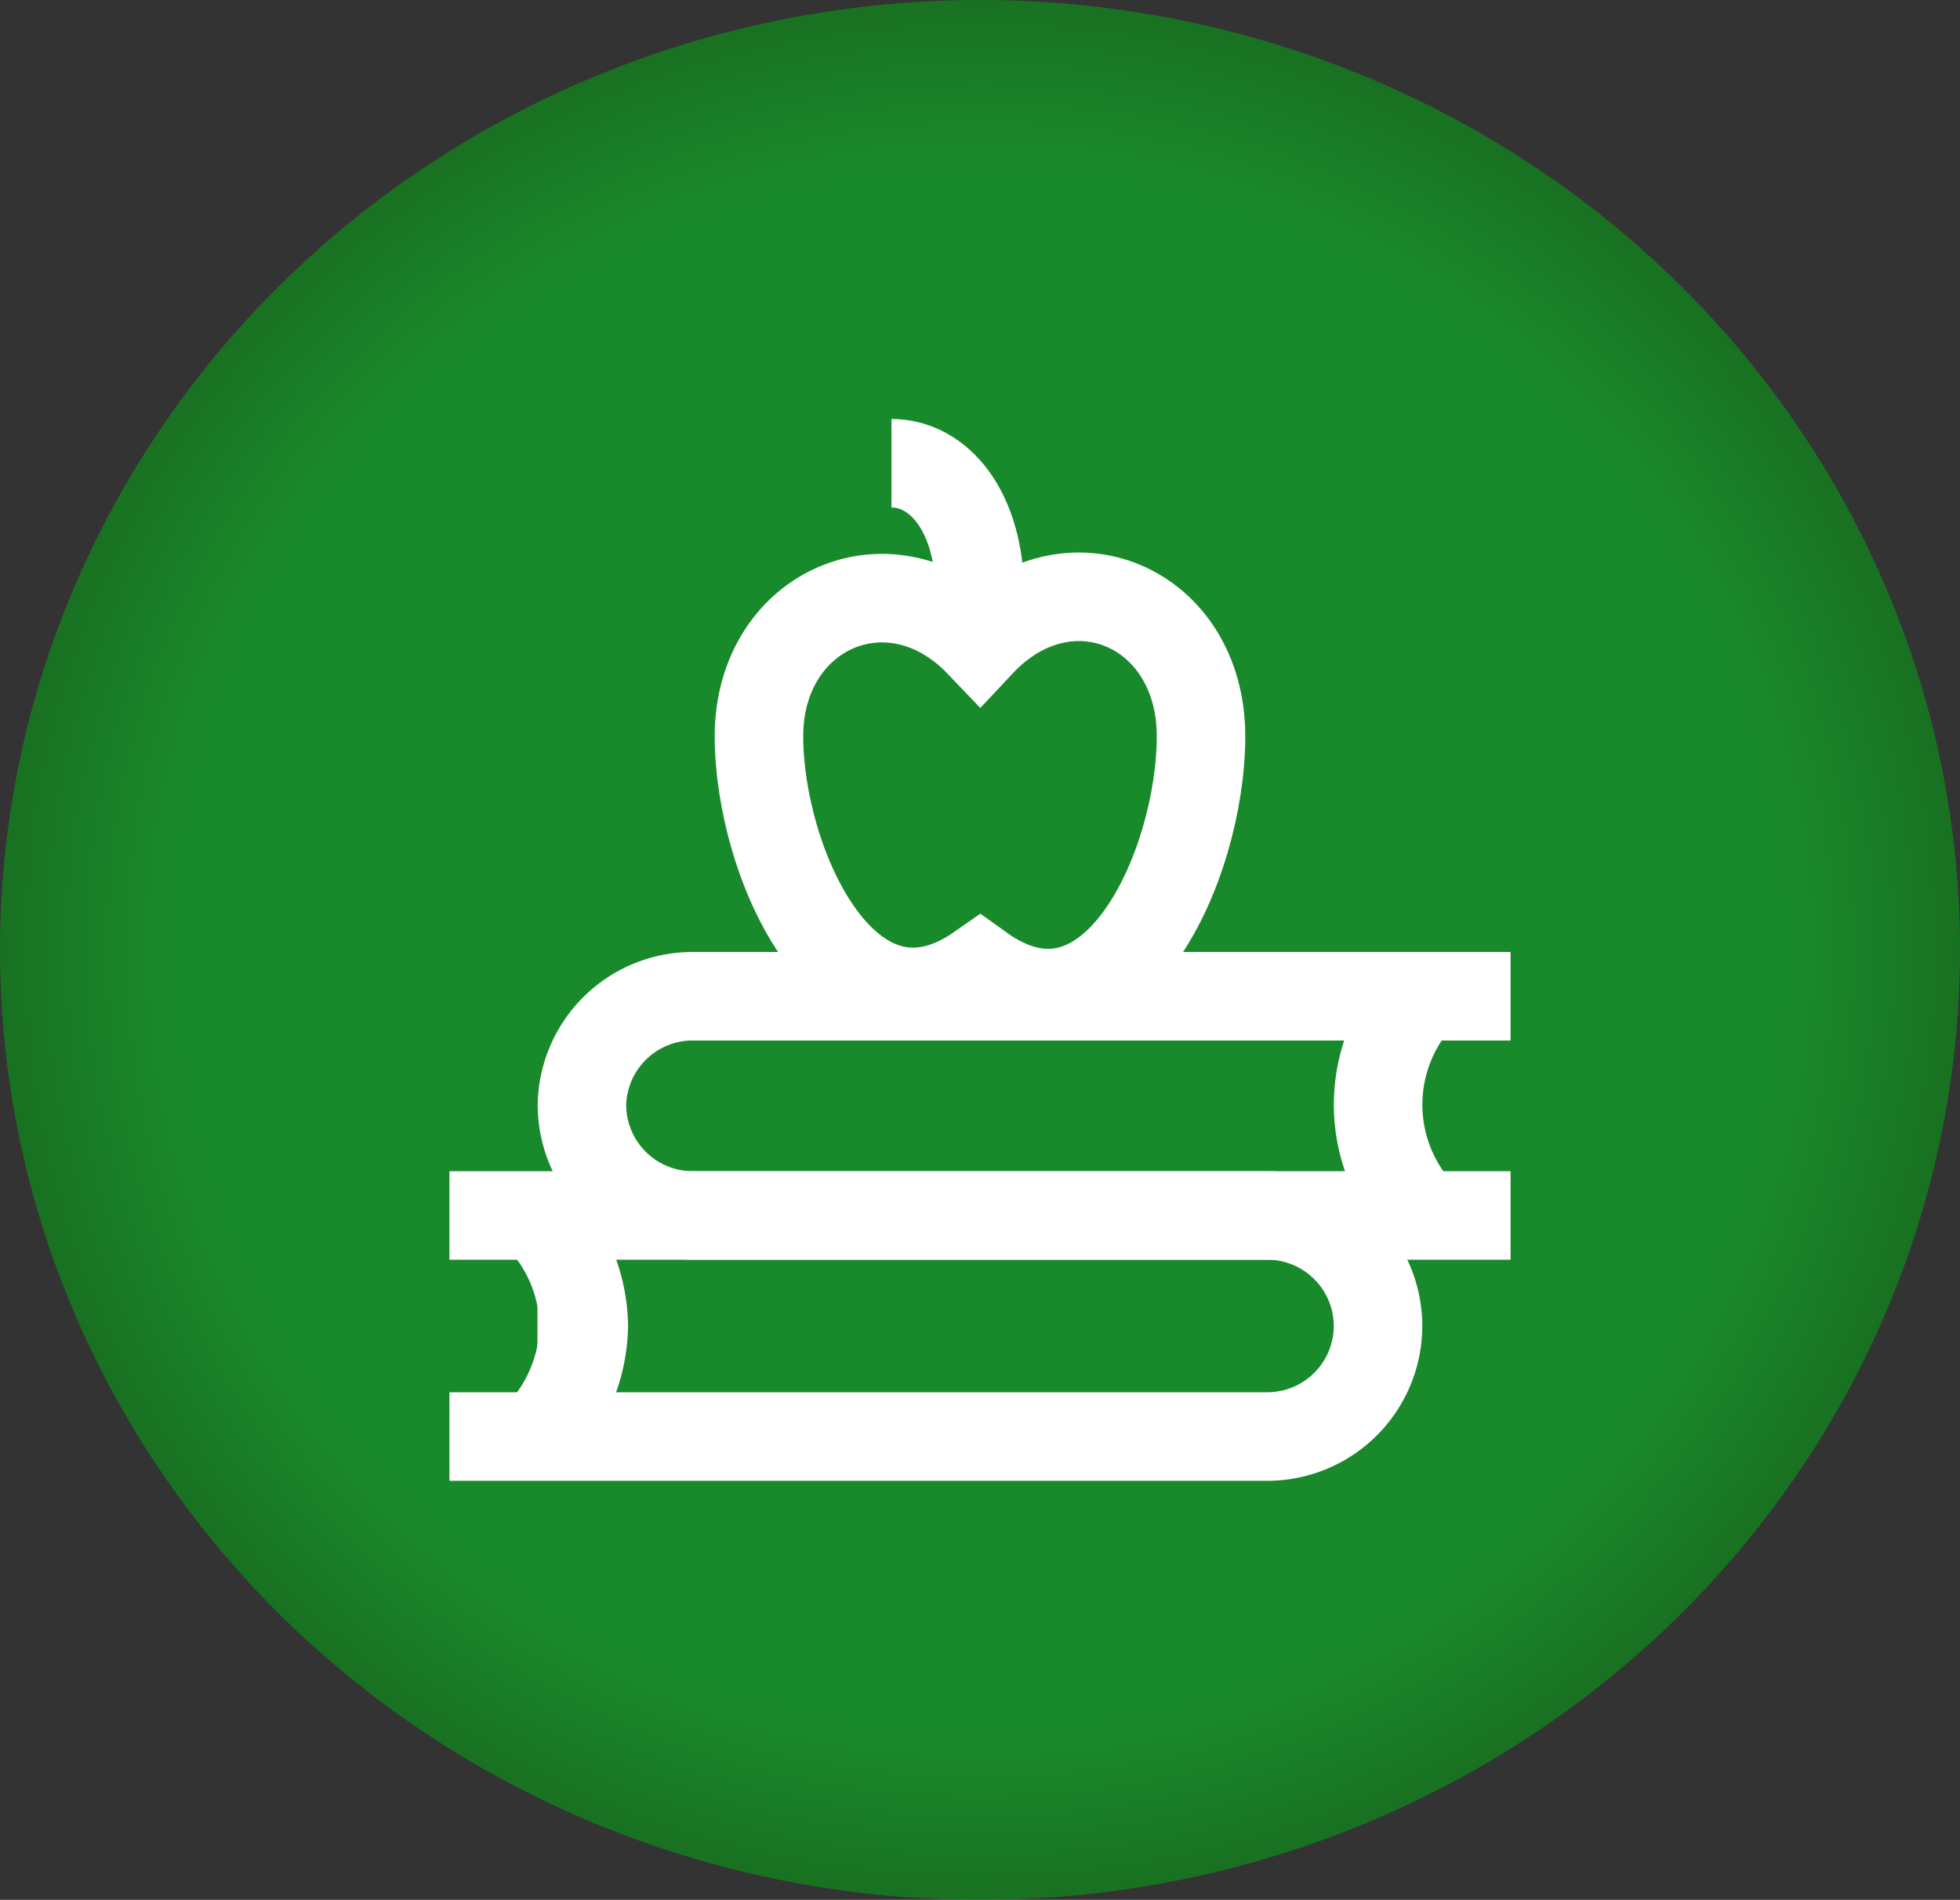 <?xml version="1.0" encoding="UTF-8" standalone="no"?>
<!-- Created with Inkscape (http://www.inkscape.org/) -->

<svg
   width="185.012mm"
   height="179.3mm"
   viewBox="0 0 185.012 179.3"
   version="1.1"
   id="svg5"
   xml:space="preserve"
   inkscape:version="1.2.2 (732a01da63, 2022-12-09)"
   sodipodi:docname="icon.svg"
   xmlns:inkscape="http://www.inkscape.org/namespaces/inkscape"
   xmlns:sodipodi="http://sodipodi.sourceforge.net/DTD/sodipodi-0.dtd"
   xmlns:xlink="http://www.w3.org/1999/xlink"
   xmlns="http://www.w3.org/2000/svg"
   xmlns:svg="http://www.w3.org/2000/svg"><rect x="0" y="0" width="185.012" height="179.3" fill="#333333" stroke="none"/><sodipodi:namedview
     id="namedview7"
     pagecolor="#ffffff"
     bordercolor="#000000"
     borderopacity="0.25"
     inkscape:showpageshadow="2"
     inkscape:pageopacity="0.0"
     inkscape:pagecheckerboard="0"
     inkscape:deskcolor="#d1d1d1"
     inkscape:document-units="mm"
     showgrid="false"
     inkscape:zoom="0.74564394"
     inkscape:cx="42.245364"
     inkscape:cy="270.90678"
     inkscape:window-width="1920"
     inkscape:window-height="1017"
     inkscape:window-x="-8"
     inkscape:window-y="-8"
     inkscape:window-maximized="1"
     inkscape:current-layer="layer1" /><defs
     id="defs2"><linearGradient
       inkscape:collect="always"
       id="linearGradient2902"><stop
         style="stop-color:#00e124;stop-opacity:0.5;"
         offset="0.829"
         id="stop2906" /><stop
         style="stop-color:#00b112;stop-opacity:0.5;"
         offset="1"
         id="stop2900" /></linearGradient><radialGradient
       inkscape:collect="always"
       xlink:href="#linearGradient2902"
       id="radialGradient2904"
       cx="106.687"
       cy="139.056"
       fx="106.687"
       fy="139.056"
       r="92.506"
       gradientTransform="matrix(1,0,0,0.969,0,4.293)"
       gradientUnits="userSpaceOnUse" /><style
       id="style4420">.cls-1{fill:none;stroke:#020202;stroke-miterlimit:10;stroke-width:1.91px;}</style></defs><g
     inkscape:label="Слой 1"
     inkscape:groupmode="layer"
     id="layer1"
     transform="translate(-14.181,-49.406)"><ellipse
       style="fill:url(#radialGradient2904);fill-opacity:1;stroke-width:0.348"
       id="path118"
       cx="106.687"
       cy="139.056"
       rx="92.506"
       ry="89.65" /><g
       id="g4446"
       transform="matrix(4.374,0,0,4.374,54.198,86.564)"
       style="stroke:#ffffff;stroke-opacity:1"><path
         class="cls-1"
         d="M 0.55,17.73 H 18.2 a 2.39,2.39 0 0 1 2.39,2.38 v 0 A 2.39,2.39 0 0 1 18.2,22.5 H 0.55"
         id="path4424"
         style="stroke:#ffffff;stroke-opacity:1" /><path
         class="cls-1"
         d="m 2.45,17.73 a 3.47,3.47 0 0 1 1,2.38 3.5,3.5 0 0 1 -1,2.39"
         id="path4426"
         style="fill:#ffffff;fill-opacity:1;stroke:#ffffff;stroke-opacity:1" /><path
         class="cls-1"
         d="M 23.45,17.73 H 5.8 A 2.39,2.39 0 0 1 3.41,15.34 v 0 A 2.39,2.39 0 0 1 5.8,13 h 17.65"
         id="path4428"
         style="stroke:#ffffff;stroke-opacity:1" /><path
         class="cls-1"
         d="m 21.55,17.73 a 3.46,3.46 0 0 1 0,-4.78"
         id="path4430"
         style="stroke:#ffffff;stroke-opacity:1" /><path
         class="cls-1"
         d="m 16.77,7.39 c 0,2.78 -1.91,7.06 -4.77,5 -2.86,2 -4.77,-2.26 -4.77,-5 0,-2.74 2.86,-4 4.77,-2 1.91,-2.04 4.77,-0.79 4.77,2 z"
         id="path4432"
         style="stroke:#ffffff;stroke-opacity:1" /><path
         class="cls-1"
         d="m 10.09,1.5 c 1,0 1.91,1 1.91,2.86"
         id="path4434"
         style="stroke:#ffffff;stroke-opacity:1" /></g></g></svg>
